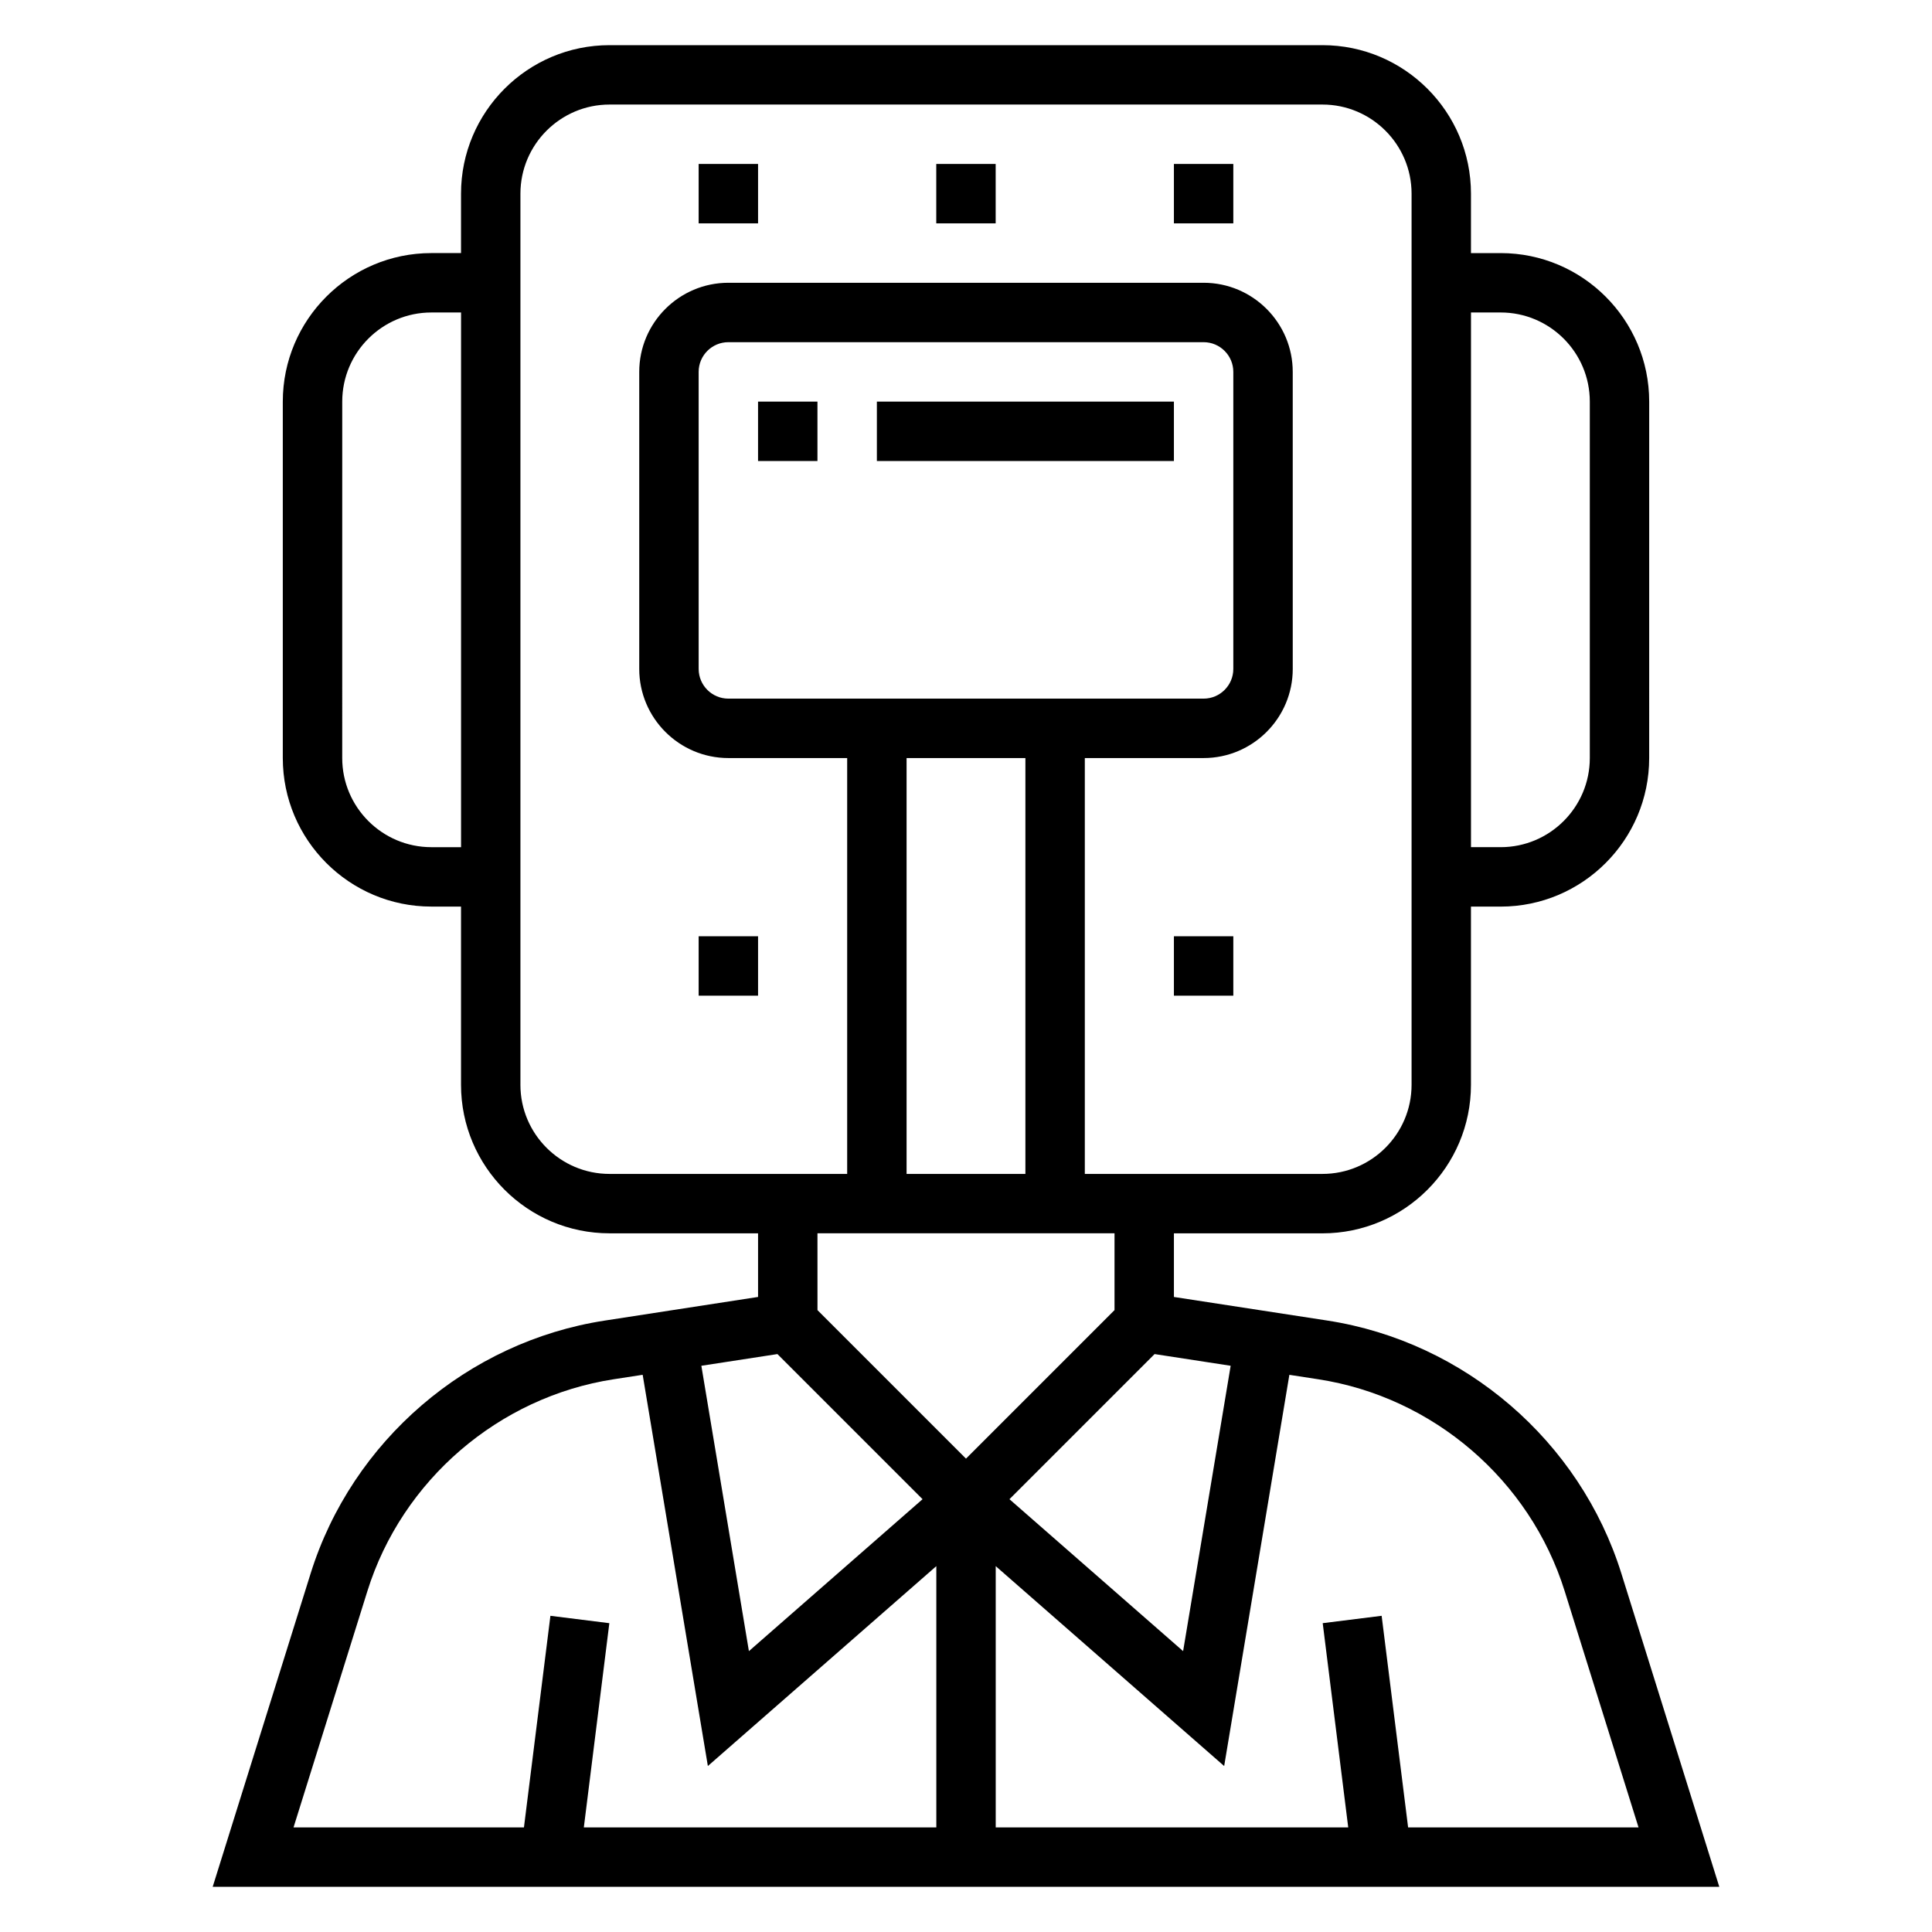 <?xml version="1.0" encoding="UTF-8"?>
<!-- Uploaded to: ICON Repo, www.iconrepo.com, Generator: ICON Repo Mixer Tools -->
<svg fill="#000000" width="800px" height="800px" version="1.1" viewBox="144 144 512 512" xmlns="http://www.w3.org/2000/svg">
 <g>
  <path d="m392.12 187.45h15.742v15.742h-15.742z"/>
  <path d="m455.1 187.45h15.742v15.742h-15.742z"/>
  <path d="m329.15 187.45h15.742v15.742h-15.742z"/>
  <path d="m455.1 392.12h15.742v15.742h-15.742z"/>
  <path d="m329.15 392.12h15.742v15.742h-15.742z"/>
  <path d="m304.25 493.97c-36.375 5.598-66.961 31.906-77.934 67.031l-25.953 83.031h399.27l-25.953-83.043c-10.973-35.125-41.562-61.434-77.934-67.031l-40.645-6.25v-16.859h39.359c21.703 0 39.359-17.656 39.359-39.359v-47.23h7.871c21.703 0 39.359-17.656 39.359-39.359l0.004-94.469c0-21.703-17.656-39.359-39.359-39.359h-7.871v-15.746c0-21.703-17.656-39.359-39.359-39.359h-188.93c-21.703 0-39.359 17.656-39.359 39.359v15.742h-7.871c-21.703 0-39.359 17.656-39.359 39.359v94.465c0 21.703 17.656 39.359 39.359 39.359h7.871v47.23c0 21.703 17.656 39.359 39.359 39.359h39.359v16.863zm237.45-267.16c13.02 0 23.617 10.598 23.617 23.617v94.465c0 13.02-10.598 23.617-23.617 23.617h-7.871v-141.7zm-283.39 141.7c-13.02 0-23.617-10.598-23.617-23.617l0.004-94.465c0-13.02 10.598-23.617 23.617-23.617h7.871v141.7zm84.16 213.06-12.602-75.625 20.16-3.102 38.461 38.461zm-101.11-15.895c9.188-29.418 34.824-51.469 65.297-56.16l7.66-1.18 17.277 103.68 60.543-52.973v69.246h-93.414l6.762-54.129-15.617-1.953-7.016 56.082h-61.062zm317.3 0 19.57 62.609h-61.062l-7.016-56.082-15.617 1.953 6.762 54.129h-93.418v-69.242l60.543 52.98 17.277-103.68 7.66 1.18c30.473 4.684 56.113 26.73 65.301 56.148zm-108.68-62.832 20.16 3.102-12.602 75.625-46.02-40.266zm-168.06-71.359v-236.16c0-13.02 10.598-23.617 23.617-23.617h188.93c13.02 0 23.617 10.598 23.617 23.617v236.16c0 13.02-10.598 23.617-23.617 23.617h-62.977v-110.21h31.488c13.02 0 23.617-10.598 23.617-23.617l-0.004-78.719c0-13.02-10.598-23.617-23.617-23.617h-125.95c-13.02 0-23.617 10.598-23.617 23.617v78.719c0 13.02 10.598 23.617 23.617 23.617h31.488v110.21h-62.977c-13.02 0-23.617-10.594-23.617-23.613zm86.594-102.34h-31.488c-4.336 0-7.871-3.527-7.871-7.871l-0.004-78.719c0-4.344 3.535-7.871 7.871-7.871h125.95c4.336 0 7.871 3.527 7.871 7.871v78.719c0 4.344-3.535 7.871-7.871 7.871zm47.23 15.746v110.21h-31.488v-110.21zm23.617 125.95v20.355l-39.359 39.359-39.359-39.359-0.004-20.355z"/>
  <path d="m344.89 250.43h15.742v15.742h-15.742z"/>
  <path d="m376.38 250.43h78.719v15.742h-78.719z"/>
 </g>
</svg>